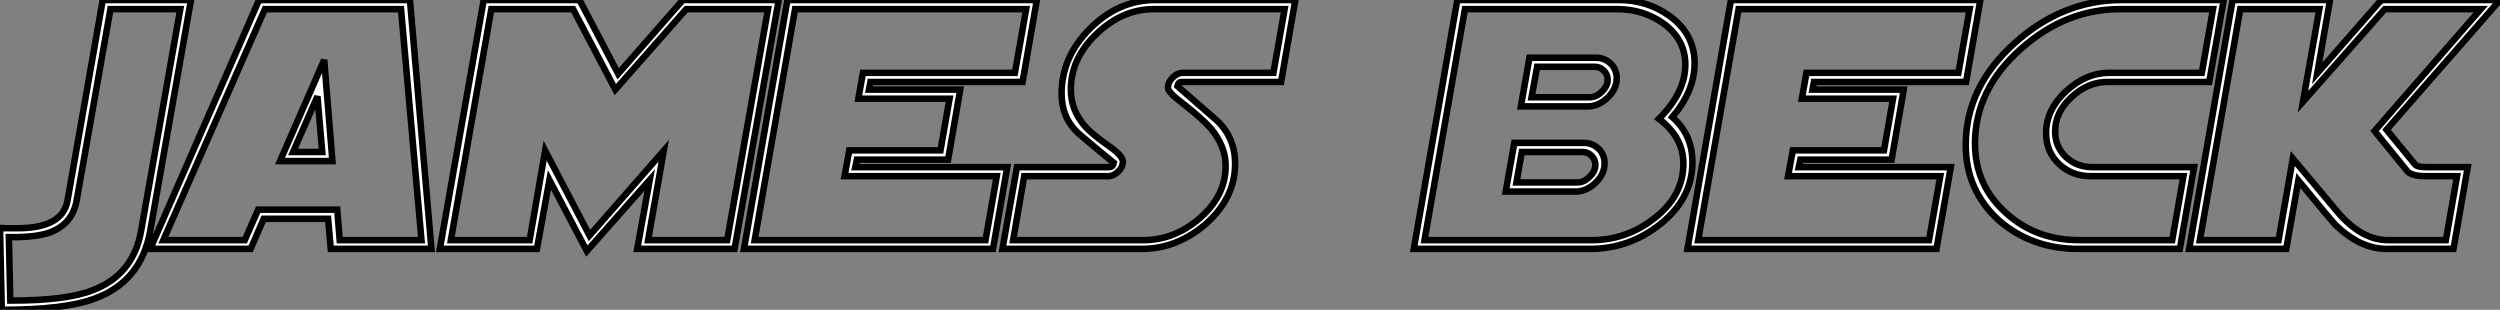 <?xml version="1.0" standalone="no"?>
<svg xmlns="http://www.w3.org/2000/svg" viewBox="-1.998 8.499 383.712 47.55"><rect x="-1.998" y="8.499" width="383.712" height="47.55" fill="#808080" stroke="none"/><path d="M26.36-36.39L15.64-36.39L10.45-7Q9.82-3.50 6.54-2.19L6.54-2.19Q4.43-1.34 0.05-1.39L0.05-1.39L0.27 8.34L0.52 8.34Q8.91 8.34 12.93 6.75L12.93 6.75Q19.14 4.38 20.34-2.32L20.34-2.32L26.36-36.39ZM28-37.79L21.74-2.32Q20.34 5.47 13.15 8.07L13.15 8.07Q8.61 9.76-1.04 9.76L-1.04 9.76L-1.31-2.79Q-0.79-2.76-0.38-2.76Q0.03-2.76 0.36-2.76L0.36-2.76L1.34-2.76Q8.31-2.76 9.05-7L9.05-7L14.46-37.79L28-37.79ZM48.15-14.46L47.41-23.00L43.67-14.46L48.15-14.46ZM49.71-13.07L41.67-13.07L48.45-28.60L49.71-13.07ZM63.38-0.93L60.24-36.39L39.35-36.39L23.76-0.93L36.26-0.93L38.31-5.61L50.45-5.61L50.83-0.93L63.38-0.93ZM64.91 0.41L49.46 0.41L49.05-4.21L39.16-4.21L37.16 0.41L21.74 0.41L38.45-37.79L61.61-37.79L64.91 0.41ZM116.57-36.39L104.02-36.39L93.13-24.04L86.65-36.39L74.10-36.39L67.89-0.93L79.98-0.93L82.36-14.66L89.17-1.64L100.57-14.66L98.16-0.93L110.30-0.93L116.57-36.39ZM118.21-37.79L111.43 0.41L96.50 0.41L98.41-10.17L88.76 0.74L83.02-10.17L81.10 0.41L66.20 0.41L72.93-37.79L87.64-37.79L93.57-26.47L103.50-37.79L118.21-37.79ZM156.19-36.39L120.72-36.39L114.52-0.93L149.95-0.93L151.68-10.75L128.32-10.75L129.04-14.71L143.04-14.71L144.43-22.64L130.43-22.64L131.14-26.61L154.46-26.61L156.19-36.39ZM157.83-37.79L155.64-25.21L132.29-25.21L132.07-24.04L146.07-24.04L144.21-13.29L130.21-13.29L129.96-12.14L153.29-12.14L151.10 0.41L112.88 0.41L119.55-37.79L157.83-37.79ZM195.86-36.39L175.79-36.39Q170.98-36.39 167.02-32.62L167.02-32.62Q163.05-28.85 163.05-24.04L163.05-24.04Q163.05-20.92 165.16-18.48L165.16-18.48Q166.20-17.25 168.98-15.31L168.98-15.31Q171.04-13.86 171.04-12.96L171.04-12.96Q171.04-12.17 170.32-11.46L170.32-11.46Q169.61-10.75 168.79-10.75L168.79-10.75L155.89-10.75L154.19-0.93L174.18-0.93Q178.88-0.93 182.77-4.24L182.77-4.24Q186.81-7.71 186.81-12.33L186.81-12.33Q186.81-15.34 184.52-18.10L184.52-18.10Q183.89-18.81 182.83-19.76Q181.78-20.70 180.28-21.88L180.28-21.88Q177.95-23.63 177.95-24.31L177.95-24.31Q177.95-25.16 178.66-25.87L178.66-25.87Q179.40-26.61 180.22-26.61L180.22-26.61L194.14-26.61L195.86-36.39ZM197.50-37.79L195.32-25.21L180.00-25.21Q179.54-25.21 179.40-24.58L179.40-24.58L185.23-19.50Q188.26-16.82 188.26-12.66L188.26-12.66Q188.26-7.38 183.70-3.36L183.70-3.36Q179.27 0.41 173.93 0.41L173.93 0.41L152.55 0.41L154.77-12.14L169.04-12.14Q169.50-12.14 169.64-12.80L169.64-12.80Q167.86-14.22 164.17-17.36L164.17-17.36Q161.63-19.69 161.63-23.43L161.63-23.43Q161.63-29.04 166.00-33.41L166.00-33.41Q170.38-37.79 176.04-37.79L176.04-37.79L197.50-37.79Z" fill="white" stroke="black" transform="translate(0 0) scale(1 1) translate(-0.688 46.289)"/><path d="M25.24-12.50L25.24-12.50Q25.24-13.29 24.66-13.88Q24.09-14.46 23.30-14.46L23.30-14.46L13.95-14.46L13.13-9.79L22.45-9.79Q23.49-9.79 24.34-10.64L24.34-10.64Q25.24-11.48 25.24-12.50ZM27.13-25.57L27.13-25.57Q27.13-26.36 26.54-26.95Q25.95-27.54 25.16-27.54L25.16-27.54L16.30-27.54L15.45-22.86L24.31-22.86Q25.38-22.86 26.22-23.71L26.22-23.71Q27.13-24.55 27.13-25.57ZM26.66-12.74L26.66-12.74Q26.66-11.05 25.24-9.71L25.24-9.71Q23.84-8.39 22.20-8.39L22.20-8.39L11.48-8.39L12.80-15.86L23.52-15.86Q24.17-15.86 24.75-15.61Q25.32-15.37 25.74-14.96Q26.17-14.55 26.41-13.97Q26.66-13.40 26.66-12.74ZM28.52-25.81L28.52-25.81Q28.52-24.12 27.10-22.78L27.10-22.78Q25.70-21.46 24.09-21.46L24.09-21.46L13.81-21.46L15.12-28.93L25.38-28.93Q26.03-28.93 26.61-28.68Q27.18-28.44 27.60-28.03Q28.03-27.62 28.27-27.04Q28.52-26.47 28.52-25.81ZM39.05-27.86L39.05-27.86Q39.05-31.75 35.66-34.21L35.66-34.21Q32.57-36.39 28.55-36.39L28.55-36.39L5.22-36.39L-0.98-0.93L24.64-0.93Q29.91-0.93 34.13-4.16L34.13-4.16Q38.75-7.63 38.75-12.69L38.75-12.69Q38.75-16.71 35-19.55L35-19.55Q39.05-23.60 39.05-27.86ZM40.47-28.08L40.47-28.08Q40.47-23.82 37.05-19.82L37.05-19.82Q40.14-17.12 40.14-12.88L40.14-12.88Q40.14-7.22 35-3.23L35-3.23Q30.30 0.41 24.42 0.41L24.42 0.41L-2.63 0.41L4.05-37.79L28.79-37.79Q33.30-37.79 36.72-35.27L36.72-35.27Q40.47-32.51 40.47-28.08ZM82.69-36.39L47.22-36.39L41.02-0.93L76.45-0.93L78.18-10.75L54.82-10.75L55.54-14.71L69.54-14.71L70.93-22.64L56.93-22.64L57.64-26.61L80.96-26.61L82.69-36.39ZM84.33-37.79L82.14-25.21L58.79-25.21L58.57-24.04L72.57-24.04L70.71-13.29L56.71-13.29L56.46-12.14L79.79-12.14L77.60 0.41L39.38 0.41L46.05-37.79L84.33-37.79ZM120.04-36.39L105.79-36.39Q97.43-36.39 90.59-30.32L90.59-30.32Q83.51-24.06 83.51-15.78L83.51-15.78Q83.51-9.30 88.35-5.03L88.35-5.03Q92.89-0.93 99.56-0.93L99.56-0.93L113.78-0.93L115.50-10.75L101.28-10.75Q98.38-10.75 96.39-12.63L96.39-12.63Q94.42-14.52 94.42-17.36L94.42-17.36Q94.42-20.92 97.45-23.76L97.45-23.76Q100.54-26.61 104.07-26.61L104.07-26.61L118.32-26.61L120.04-36.39ZM121.68-37.79L119.46-25.21L103.85-25.21Q100.82-25.21 98.33-22.89L98.33-22.89Q95.81-20.59 95.81-17.64L95.81-17.64Q95.81-15.26 97.45-13.70L97.45-13.70Q99.12-12.14 101.50-12.14L101.50-12.14L117.14-12.14L114.95 0.41L99.31 0.41Q92.29 0.41 87.23-3.91L87.23-3.91Q82.09-8.56 82.09-15.53L82.09-15.53Q82.09-24.47 89.66-31.23L89.66-31.23Q96.99-37.79 106.04-37.79L106.04-37.79L121.68-37.79ZM161.14-36.39L146.40-36.39L133.85-22.18L136.36-36.39L124.22-36.39L118.02-0.93L130.10-0.93L132.29-13.45L139.07-5.36Q142.79-0.93 146.92-0.93L146.92-0.93L155.78-0.93L157.50-10.75L152.69-10.75Q150.50-10.75 149.84-11.54L149.84-11.54L144.84-17.69L161.14-36.39ZM164.09-37.79L146.67-17.88L151.05-12.55Q151.38-12.14 152.80-12.14L152.80-12.14L159.14-12.14L156.95 0.41L146.67 0.41Q142.68 0.41 138.88-3.23L138.88-3.23Q138.61-3.50 137.20-5.18Q135.79-6.86 133.14-10.09L133.14-10.09L131.28 0.41L116.38 0.41L123.05-37.79L138.00-37.79L136.04-26.55L145.88-37.79L164.09-37.79Z" fill="white" stroke="black" transform="translate(218 0) scale(1 1) translate(-0.375 46.289)"/></svg>